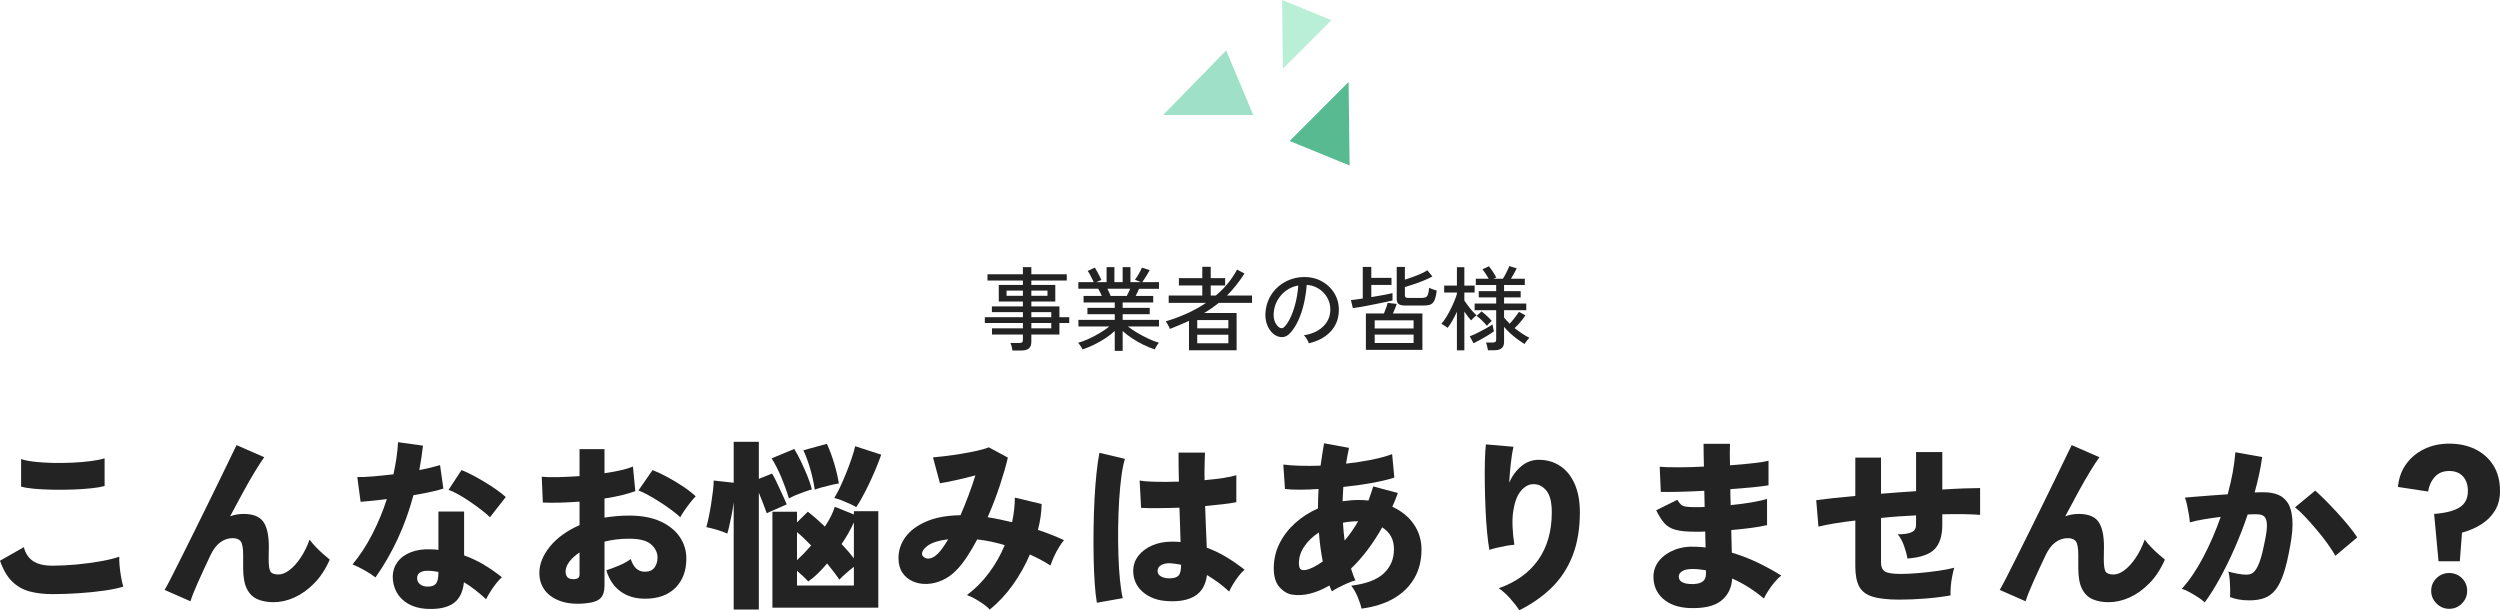 <?xml version="1.0" encoding="UTF-8"?><svg id="_レイヤー_2" xmlns="http://www.w3.org/2000/svg" viewBox="0 0 544.92 133.02"><defs><style>.cls-1{fill:#58ba90;}.cls-2{fill:#232323;}.cls-3{fill:#9ee0c8;}.cls-4{fill:#b9efd7;}</style></defs><g id="MV_CVA"><polygon class="cls-3" points="267.26 11 253.51 25.08 273.17 25.08 267.26 11"/><polygon class="cls-1" points="294.17 36.08 293.95 17.87 281.1 30.73 294.17 36.08"/><polygon class="cls-4" points="279.46 0 279.63 14.98 290.21 4.4 279.46 0"/><path class="cls-2" d="M220.68,76.4c-.03-.25-.08-.54-.16-.85-.08-.31-.17-.58-.26-.79h1.92c.28,0,.48-.05.6-.14s.18-.27.18-.54v-1.16h-6.74v-1.36h6.74v-1.16h-8.3v-1.26h8.3v-1.1h-6.76v-1.26h6.76v-1.06h-5.26v-3.62h5.26v-.96h-7.72v-1.36h7.72v-1.56h1.84v1.56h7.72v1.36h-7.72v.96h5.22v3.62h-5.22v1.06h6.12v2.36h2.14v1.26h-2.14v2.52h-6.12v1.6c0,.65-.18,1.13-.54,1.43-.36.3-.91.45-1.66.45h-1.92ZM219.4,64.48h3.56v-1.14h-3.56v1.14ZM224.8,64.48h3.52v-1.14h-3.52v1.14ZM224.8,69.14h4.34v-1.1h-4.34v1.1ZM224.8,71.56h4.34v-1.16h-4.34v1.16Z"/><path class="cls-2" d="M242.98,76.48v-4.34c-.6.56-1.29,1.1-2.08,1.61s-1.6.98-2.45,1.39c-.85.41-1.68.75-2.49,1.02-.04-.11-.12-.25-.24-.44s-.25-.38-.38-.57c-.13-.19-.25-.34-.34-.43.75-.21,1.53-.51,2.36-.89.83-.38,1.63-.81,2.41-1.28.78-.47,1.46-.94,2.03-1.39h-6.74v-1.44h7.92v-1.24h-5.96v-1.38h5.96v-1.18h-6.8v-1.42h3.98c-.12-.27-.25-.54-.38-.82-.13-.28-.27-.53-.4-.74h-4.34v-1.44h3.36c-.17-.35-.38-.77-.62-1.26-.24-.49-.47-.89-.7-1.18l1.56-.74c.16.25.33.55.52.9.19.35.36.68.53,1.01s.29.59.37.79l-1.12.48h2.26v-3.28h1.7v3.28h1.8v-3.28h1.7v3.28h2.3l-1.32-.52c.17-.23.36-.5.56-.82.2-.32.39-.64.56-.97.17-.33.31-.61.4-.85l1.7.54c-.13.25-.3.54-.5.87s-.4.65-.6.96c-.2.31-.38.58-.54.79h3.66v1.44h-4.36c-.09.25-.21.52-.34.79-.13.27-.26.53-.38.77h3.82v1.42h-6.66v1.18h5.9v1.38h-5.9v1.24h7.92v1.44h-6.78c.59.45,1.26.91,2.03,1.37s1.56.88,2.39,1.27c.83.39,1.61.69,2.34.9-.09.09-.2.24-.33.43s-.24.39-.35.58c-.11.19-.19.34-.24.45-.8-.27-1.62-.61-2.47-1.02-.85-.41-1.66-.88-2.43-1.39s-1.47-1.04-2.08-1.59v4.32h-1.72ZM242.08,64.5h3.52c.12-.23.25-.48.38-.76.13-.28.25-.55.36-.8h-4.96c.13.27.26.54.39.82.13.28.23.53.31.74Z"/><path class="cls-2" d="M259.16,76.34v-6.4c-.65.29-1.33.59-2.02.88-.69.29-1.41.59-2.14.88-.04-.13-.12-.31-.23-.53s-.23-.44-.36-.66c-.13-.22-.23-.38-.31-.47,1.64-.49,3.2-1.07,4.67-1.74,1.47-.67,2.84-1.43,4.09-2.28h-8.12v-1.6h7.32v-2.2h-5.1v-1.6h5.1v-2.46h1.84v2.46h3.14v1.6h-3.14v2.2h1.1c1.95-1.63,3.49-3.51,4.64-5.66l1.62.86c-.6.93-1.22,1.8-1.86,2.6-.64.8-1.29,1.53-1.96,2.2h5.46v1.6h-7.26c-.97.8-2.03,1.53-3.16,2.2h7.06v8.12h-10.38ZM260.96,71.56h6.78v-1.8h-6.78v1.8ZM260.96,74.82h6.78v-1.86h-6.78v1.86Z"/><path class="cls-2" d="M285.28,74.82c-.07-.24-.21-.54-.43-.91-.22-.37-.44-.64-.65-.83,1.2-.19,2.22-.53,3.06-1.04s1.49-1.13,1.95-1.86c.46-.73.71-1.53.75-2.38.04-.8-.07-1.54-.33-2.21-.26-.67-.63-1.26-1.11-1.77-.48-.51-1.04-.91-1.67-1.21-.63-.3-1.31-.47-2.03-.51-.09,1.29-.29,2.6-.58,3.92-.29,1.32-.69,2.55-1.19,3.68-.5,1.13-1.1,2.08-1.79,2.84-.47.51-.94.81-1.41.9-.47.09-.97.03-1.49-.18-.51-.21-.96-.56-1.36-1.05-.4-.49-.71-1.07-.92-1.75-.21-.68-.3-1.41-.26-2.2.07-1.17.34-2.25.83-3.24s1.14-1.84,1.97-2.55c.83-.71,1.77-1.25,2.84-1.62,1.07-.37,2.21-.52,3.42-.45.96.05,1.87.27,2.72.66s1.61.91,2.26,1.58c.65.67,1.16,1.45,1.51,2.34.35.89.5,1.88.45,2.96-.09,1.73-.71,3.2-1.86,4.4-1.15,1.2-2.71,2.03-4.68,2.48ZM278.88,71.4c.15.09.32.14.52.13.2,0,.39-.11.58-.31.52-.55.99-1.29,1.41-2.24s.77-2.01,1.05-3.18c.28-1.17.46-2.37.54-3.58-1.01.19-1.91.57-2.7,1.16-.79.59-1.41,1.31-1.88,2.16-.47.85-.73,1.79-.78,2.8-.04.73.07,1.37.32,1.91s.57.92.94,1.15Z"/><path class="cls-2" d="M294.88,67.16l-.42-1.74c.23-.03.57-.07,1.03-.13s.98-.14,1.55-.23v-6.88h1.86v2.38h4.4v1.54h-4.4v2.66c.92-.15,1.81-.3,2.66-.46.85-.16,1.51-.3,1.96-.42v1.62c-.39.09-.87.2-1.45.32s-1.2.25-1.87.38c-.67.13-1.33.27-2,.4-.67.13-1.29.25-1.87.34-.58.09-1.06.17-1.45.22ZM297.72,76.26v-7.94h3.94c.15-.37.3-.79.47-1.24.17-.45.28-.81.33-1.06l1.98.22c-.05.2-.16.51-.33.92-.17.41-.33.8-.49,1.16h6.42v7.94h-12.32ZM299.64,71.6h8.48v-1.78h-8.48v1.78ZM299.64,74.76h8.48v-1.82h-8.48v1.82ZM306.36,66.6c-.72,0-1.22-.11-1.5-.33-.28-.22-.42-.59-.42-1.11v-6.98h1.78v2.78c.56-.17,1.15-.38,1.78-.61.63-.23,1.22-.47,1.77-.72.55-.25,1-.48,1.35-.71l1.1,1.34c-.48.27-1.07.55-1.78.84s-1.43.57-2.18.82c-.75.25-1.43.47-2.04.64v1.8c0,.2.05.35.15.44.1.09.3.14.59.14h2.92c.37,0,.67-.05.88-.15.21-.1.38-.31.49-.62.11-.31.2-.8.25-1.45.19.11.45.22.8.34.35.12.63.21.86.28-.12.97-.29,1.69-.51,2.15s-.52.76-.89.9c-.37.14-.85.21-1.44.21h-3.96Z"/><path class="cls-2" d="M317.56,76.36v-8.4c-.31.67-.63,1.3-.98,1.91-.35.61-.69,1.14-1.04,1.59-.09-.08-.23-.18-.4-.29-.17-.11-.35-.23-.53-.34-.18-.11-.32-.2-.43-.25.32-.36.65-.81.99-1.35s.66-1.12.97-1.73.58-1.22.83-1.81c.25-.59.44-1.13.59-1.61v-.32h-2.78v-1.5h2.78v-4.02h1.62v4.02h2.24v1.5h-2.24v1.76c.2.29.45.64.75,1.05.3.41.62.8.96,1.19.34.39.66.71.95.96-.09.07-.22.17-.39.32-.17.15-.32.29-.47.44-.15.15-.26.27-.34.36-.21-.24-.45-.53-.71-.87-.26-.34-.51-.69-.75-1.05v8.44h-1.62ZM321.18,74.82l-.82-1.52c.47-.17,1.01-.41,1.62-.71.61-.3,1.22-.62,1.83-.96s1.11-.64,1.51-.91c.01.08.04.23.08.45s.08.43.13.64.08.34.09.41c-.37.28-.83.58-1.37.91s-1.08.64-1.62.94c-.54.3-1.02.55-1.45.75ZM324.32,76.34c-.03-.24-.08-.53-.16-.87-.08-.34-.16-.61-.24-.81h1.44c.27,0,.46-.05.58-.14s.18-.27.18-.52v-6.38h-4.7v-1.46h4.7v-1.34h-3.8v-1.36h3.8v-1.34h-4.44v-1.36h2.82c-.19-.33-.41-.69-.66-1.07-.25-.38-.49-.71-.72-.99l1.42-.66c.27.32.55.72.86,1.19s.55.89.74,1.25l-.62.28h2.06c.27-.41.53-.89.8-1.43.27-.54.47-.98.6-1.33l1.6.48c-.15.33-.33.71-.56,1.12s-.45.8-.68,1.16h3.02v1.36h-4.52v1.34h3.62v1.36h-3.62v1.34h4.84v1.46h-4.84v1.6c.17.21.36.43.57.66.21.23.42.45.65.68.35-.37.71-.8,1.09-1.29s.7-.92.95-1.29l1.4.76c-.33.49-.71.98-1.12,1.47-.41.49-.83.92-1.24,1.31.52.41,1.06.8,1.61,1.17.55.37,1.1.68,1.63.95-.16.13-.35.34-.58.63-.23.29-.39.52-.5.71-.52-.32-1.06-.69-1.62-1.1-.56-.41-1.09-.85-1.58-1.31s-.91-.9-1.26-1.33v3.28c0,.63-.17,1.09-.52,1.38-.35.29-.87.44-1.58.44h-1.42ZM324.1,71.02c-.29-.36-.64-.74-1.05-1.14-.41-.4-.8-.75-1.19-1.04l1.08-.96c.24.17.5.39.79.64s.56.51.81.76c.25.25.46.48.62.68-.07.05-.17.15-.32.28-.15.13-.29.27-.43.41-.14.14-.24.26-.31.37Z"/><path class="cls-2" d="M11.44,129.5c-1.84,0-3.49-.19-4.96-.58-1.47-.39-2.74-1.11-3.82-2.16-1.08-1.05-1.97-2.57-2.66-4.54l5.2-2.96c.32,1.31.97,2.31,1.96,3,.99.69,2.41,1.04,4.28,1.04,1.65,0,3.4-.09,5.24-.26,1.84-.17,3.59-.41,5.24-.7,1.65-.29,3.01-.63,4.08-1-.03.56,0,1.26.08,2.1.08.84.19,1.67.34,2.48.15.81.3,1.46.46,1.94-1.09.35-2.49.64-4.2.88-1.71.24-3.53.43-5.48.56-1.95.13-3.87.2-5.76.2ZM4.6,106.06v-6c.8.27,1.81.47,3.04.6,1.23.13,2.55.21,3.98.24,1.43.03,2.85,0,4.26-.06,1.41-.07,2.73-.18,3.94-.34,1.21-.16,2.21-.36,2.98-.6v6.04c-.67.19-1.61.35-2.82.48-1.21.13-2.55.23-4,.28-1.45.05-2.92.07-4.4.04-1.48-.03-2.83-.09-4.06-.2-1.23-.11-2.2-.27-2.92-.48Z"/><path class="cls-2" d="M59.64,131.26c-1.33,0-2.5-.21-3.5-.64-1-.43-1.77-1.18-2.32-2.26s-.82-2.59-.82-4.54v-2.84c0-1.47-.17-2.45-.5-2.94-.33-.49-.93-.74-1.78-.74-.99,0-1.89.31-2.72.92-.83.61-1.55,1.57-2.16,2.88-1.04,2.19-1.95,4.17-2.74,5.94-.79,1.77-1.31,3.11-1.58,4.02l-5.64-2.48c.27-.43.71-1.25,1.34-2.48.63-1.23,1.37-2.71,2.24-4.44.87-1.73,1.79-3.59,2.78-5.58.99-1.99,1.97-3.99,2.96-6,.99-2.01,1.91-3.91,2.78-5.68.87-1.77,1.61-3.31,2.24-4.62.63-1.31,1.07-2.23,1.34-2.76l6.04,2.64c-.51.69-1.16,1.69-1.96,3-.8,1.31-1.67,2.81-2.6,4.52-.93,1.71-1.89,3.49-2.88,5.36.93-.35,1.91-.52,2.92-.52,2.05,0,3.49.56,4.3,1.68.81,1.12,1.22,2.95,1.22,5.48,0,.32,0,.75-.02,1.3-.01.55-.02.99-.02,1.34,0,1.44.13,2.37.4,2.78.27.41.84.62,1.72.62.77,0,1.58-.32,2.42-.96.84-.64,1.65-1.53,2.42-2.68s1.43-2.47,1.96-3.96c.35.48.79,1,1.32,1.56.53.56,1.08,1.09,1.64,1.58.56.49,1.04.9,1.44,1.22-.93,2.11-2.07,3.84-3.42,5.2-1.35,1.36-2.78,2.38-4.3,3.06-1.52.68-3.03,1.02-4.52,1.02Z"/><path class="cls-2" d="M81.84,125.86c-.56-.45-1.32-.95-2.28-1.5-.96-.55-1.87-.99-2.72-1.34,1.6-1.92,3.03-4.11,4.3-6.58,1.27-2.47,2.33-5.02,3.18-7.66-1.23.16-2.33.29-3.32.38-.99.09-1.79.17-2.4.22l-.72-5.4c.88.03,2.02-.02,3.42-.14,1.4-.12,2.89-.27,4.46-.46.27-1.23.49-2.43.66-3.6.17-1.17.29-2.31.34-3.4l5.44.76c-.11.91-.23,1.81-.36,2.7-.13.89-.28,1.77-.44,2.62.85-.16,1.66-.33,2.42-.52.76-.19,1.46-.37,2.1-.56l.72,5.12c-.83.27-1.81.52-2.94.76-1.13.24-2.33.47-3.58.68-.91,3.39-2.06,6.58-3.46,9.58-1.4,3-3.01,5.78-4.82,8.34ZM92.8,132.7c-1.47-.11-2.75-.47-3.84-1.1-1.09-.63-1.93-1.46-2.5-2.5-.57-1.04-.86-2.2-.86-3.48.03-1.17.38-2.22,1.06-3.14.68-.92,1.65-1.63,2.9-2.12,1.25-.49,2.73-.7,4.44-.62.53,0,1.05.04,1.56.12v-8.36h5.6v9.56c1.49.53,2.91,1.2,4.26,2,1.35.8,2.67,1.72,3.98,2.76-.4.35-.82.8-1.26,1.36-.44.56-.85,1.15-1.24,1.76-.39.61-.7,1.17-.94,1.68-.75-.69-1.53-1.36-2.34-2-.81-.64-1.65-1.21-2.5-1.72-.21,2.19-1.01,3.74-2.38,4.66s-3.35,1.3-5.94,1.14ZM93.24,127.86c.85,0,1.45-.22,1.8-.66.35-.44.52-1.26.52-2.46v-.08c-.35-.05-.69-.11-1.02-.16-.33-.05-.67-.08-1.02-.08-.77-.05-1.39.05-1.86.3-.47.25-.71.65-.74,1.18-.03.56.17,1.03.58,1.4.41.37.99.56,1.74.56ZM106.8,112.74c-.43-.43-1.02-.93-1.78-1.52-.76-.59-1.57-1.18-2.44-1.78-.87-.6-1.73-1.14-2.58-1.62-.85-.48-1.6-.83-2.24-1.04l2.84-4.32c.69.27,1.49.63,2.38,1.1.89.47,1.8.98,2.72,1.54.92.56,1.78,1.12,2.58,1.68.8.56,1.45,1.08,1.96,1.56l-3.44,4.4Z"/><path class="cls-2" d="M128.04,131.46c-2.13.27-3.99.15-5.56-.34-1.57-.49-2.79-1.28-3.64-2.36-.85-1.08-1.28-2.37-1.28-3.86,0-1.95.77-3.87,2.3-5.76s3.69-3.45,6.46-4.68v-5.12c-1.44.11-2.84.18-4.2.22-1.36.04-2.63.03-3.8-.02l-.24-5.64c.96.11,2.17.14,3.62.1,1.45-.04,2.99-.11,4.62-.22v-5.88h5.44v5.24c2.67-.37,4.73-.85,6.2-1.44l.52,5.36c-1.84.67-4.08,1.2-6.72,1.6v4.16c.85-.13,1.72-.24,2.6-.32s1.8-.12,2.76-.12c2.72,0,5.01.43,6.86,1.28,1.85.85,3.25,1.99,4.2,3.4.95,1.41,1.42,2.97,1.42,4.68,0,2.67-.79,4.79-2.38,6.38-1.59,1.59-3.79,2.38-6.62,2.38-2.11,0-3.89-.53-5.34-1.58-1.45-1.05-2.49-2.59-3.1-4.62.8-.24,1.71-.58,2.74-1.02s1.89-.91,2.58-1.42c.59,1.84,1.61,2.76,3.08,2.76.99,0,1.69-.31,2.12-.94.43-.63.64-1.34.64-2.14,0-1.09-.47-2.05-1.4-2.88-.93-.83-2.53-1.24-4.8-1.24-.96,0-1.89.05-2.78.16-.89.11-1.75.27-2.58.48v9.64c0,1.17-.27,2.05-.82,2.64s-1.51.96-2.9,1.12ZM124.64,126.22c1.12.11,1.68-.21,1.68-.96v-4.84c-.96.64-1.71,1.32-2.24,2.04-.53.72-.8,1.43-.8,2.12,0,.43.1.79.3,1.1.2.31.55.49,1.06.54ZM148.28,112.74c-.51-.48-1.14-1-1.9-1.56-.76-.56-1.57-1.12-2.44-1.68-.87-.56-1.72-1.07-2.56-1.54-.84-.47-1.58-.82-2.22-1.06l3.08-4.44c1.01.4,2.1.91,3.26,1.54,1.16.63,2.28,1.3,3.36,2.02,1.08.72,2.01,1.44,2.78,2.16-.37.37-.79.86-1.26,1.46-.47.6-.89,1.19-1.28,1.76-.39.57-.66,1.02-.82,1.34Z"/><path class="cls-2" d="M159.92,132.86v-23.36c-.13.99-.29,1.95-.48,2.88-.19.93-.36,1.75-.52,2.44-.16.69-.29,1.19-.4,1.48-.59-.27-1.34-.54-2.26-.82-.92-.28-1.69-.47-2.3-.58.16-.56.33-1.29.52-2.18.19-.89.36-1.84.52-2.84.16-1,.29-1.96.4-2.88s.16-1.67.16-2.26l4.36.48v-8.92h5.48v8.08l2.88-1.16c.21.32.47.79.78,1.42s.62,1.29.94,2c.32.71.62,1.36.9,1.96.28.6.47,1.05.58,1.34l-4.36,1.92c-.16-.45-.4-1.11-.72-1.96-.32-.85-.65-1.69-1-2.52v25.48h-5.48ZM171.96,108.66c-.45-1.52-1-3.05-1.64-4.58-.64-1.53-1.35-2.93-2.12-4.18l4.92-2.04c.48.77.97,1.67,1.46,2.7.49,1.03.95,2.07,1.38,3.12.43,1.05.76,2.05,1,2.98-.51.16-1.09.35-1.74.58-.65.23-1.27.47-1.86.72-.59.25-1.05.49-1.4.7ZM168.36,132.46v-20.92h5.36v2.32l2.36-2.32c.53.4,1.12.88,1.76,1.44.64.56,1.29,1.16,1.96,1.8,1.04-1.57,1.76-3.01,2.16-4.32l4.16,1.68v-.72h5.32v21.04h-23.08ZM173.72,122.1c.99-.91,2.01-1.97,3.08-3.2-.53-.56-1.07-1.09-1.6-1.6-.53-.51-1.03-.95-1.48-1.32v6.12ZM173.72,127.62h12.4v-4.08c-.56.43-1.13.9-1.72,1.42s-1.07.98-1.44,1.38c-.35-.51-.75-1.06-1.2-1.66-.45-.6-.95-1.22-1.48-1.86-.69.83-1.39,1.57-2.08,2.24s-1.37,1.23-2.04,1.68c-.64-.72-1.45-1.49-2.44-2.32v3.2ZM177.6,106.74c-.48-3.12-1.31-5.99-2.48-8.6l5.12-1.4c.61,1.33,1.15,2.79,1.62,4.38s.79,3.01.98,4.26c-.51.08-1.1.2-1.78.36-.68.16-1.33.33-1.96.5-.63.17-1.13.34-1.5.5ZM186.64,110.54c-.4-.24-.89-.49-1.48-.76-.59-.27-1.17-.51-1.76-.74s-1.11-.39-1.56-.5c.4-.61.83-1.41,1.28-2.38.45-.97.9-2.01,1.34-3.1.44-1.09.83-2.15,1.18-3.18.35-1.03.6-1.9.76-2.62l5.68,1.84c-.37,1.09-.87,2.35-1.48,3.78-.61,1.43-1.27,2.82-1.96,4.18-.69,1.36-1.36,2.52-2,3.48ZM186.12,121.7v-7.84c-.35.77-.75,1.56-1.2,2.36-.45.8-.95,1.59-1.48,2.36.53.56,1.03,1.11,1.48,1.64.45.53.85,1.03,1.2,1.48Z"/><path class="cls-2" d="M215.72,132.86c-.32-.37-.77-.77-1.36-1.18s-1.2-.8-1.84-1.16c-.64-.36-1.23-.63-1.76-.82,1.79-1.33,3.38-2.93,4.78-4.8,1.4-1.87,2.55-3.89,3.46-6.08-.99-.29-1.98-.55-2.98-.76s-2.01-.37-3.02-.48c-.69,1.31-1.41,2.53-2.16,3.68-.75,1.15-1.51,2.12-2.28,2.92-.93.99-1.97,1.74-3.1,2.26-1.13.52-2.27.8-3.4.84-1.13.04-2.17-.15-3.1-.56-.93-.41-1.69-1.04-2.26-1.88s-.86-1.9-.86-3.18c0-1.68.51-3.21,1.52-4.6,1.01-1.39,2.52-2.51,4.52-3.38,2-.87,4.49-1.33,7.48-1.38.59-1.36,1.16-2.78,1.72-4.26.56-1.48,1.07-2.95,1.52-4.42-1.39.37-2.8.72-4.24,1.04-1.44.32-2.6.55-3.48.68l-1.52-5.64c.67-.05,1.55-.15,2.64-.28,1.09-.13,2.25-.3,3.48-.5s2.38-.42,3.46-.66c1.08-.24,1.94-.49,2.58-.76l4.16,2.24c-.4,1.73-.98,3.75-1.74,6.06-.76,2.31-1.65,4.62-2.66,6.94.85.13,1.73.29,2.62.48.89.19,1.79.39,2.7.6.19-.88.33-1.77.44-2.66.11-.89.16-1.79.16-2.7l5.84,1.4c-.03,1.79-.29,3.67-.8,5.64,2,.67,3.89,1.41,5.68,2.24-.35.4-.72.93-1.12,1.58-.4.65-.76,1.33-1.08,2.04-.32.71-.57,1.34-.76,1.9-.69-.45-1.42-.88-2.18-1.28-.76-.4-1.53-.77-2.3-1.12-.99,2.32-2.23,4.53-3.72,6.62-1.49,2.09-3.17,3.89-5.04,5.38ZM201,120.94c.08.24.28.45.6.64s.73.22,1.24.1c.51-.12,1.05-.47,1.64-1.06.35-.35.7-.78,1.06-1.3.36-.52.74-1.11,1.14-1.78-2.11.27-3.61.75-4.52,1.44-.91.69-1.29,1.35-1.16,1.96Z"/><path class="cls-2" d="M239.08,131.38c-.19-1.07-.34-2.44-.46-4.12-.12-1.68-.2-3.54-.24-5.58-.04-2.04-.05-4.15-.02-6.34.03-2.19.09-4.32.2-6.4s.25-4.01.44-5.78c.19-1.77.4-3.26.64-4.46l5.56,1.32c-.29.91-.55,2.15-.76,3.72-.21,1.57-.38,3.33-.5,5.26-.12,1.93-.19,3.94-.22,6.02-.03,2.08,0,4.1.06,6.06s.18,3.75.34,5.36c.16,1.61.36,2.93.6,3.94l-5.64,1ZM254.44,131.02c-2.21-.13-4.01-.81-5.4-2.04-1.39-1.23-2.07-2.8-2.04-4.72.03-1.12.39-2.15,1.1-3.08.71-.93,1.69-1.69,2.96-2.26,1.27-.57,2.75-.86,4.46-.86.32,0,.63,0,.92.02.29.01.59.03.88.06-.03-1.04-.06-2.19-.1-3.46-.04-1.27-.09-2.61-.14-4.02-1.57.05-3.09.09-4.54.1-1.45.01-2.73,0-3.82-.06l-.32-5.96c.93.16,2.16.25,3.68.28,1.52.03,3.15.01,4.88-.04-.03-1.04-.05-2.09-.06-3.14-.01-1.05-.02-2.11-.02-3.18h5.76c-.03.91-.05,1.86-.08,2.86s-.03,2.05,0,3.14c1.49-.13,2.86-.29,4.1-.48,1.24-.19,2.18-.39,2.82-.6v5.88c-.75.16-1.71.31-2.9.44-1.19.13-2.49.27-3.9.4.05,1.68.11,3.3.18,4.86.07,1.56.13,2.97.18,4.22,1.52.56,2.96,1.25,4.32,2.08,1.36.83,2.67,1.73,3.92,2.72-.4.32-.83.77-1.28,1.36-.45.59-.87,1.19-1.24,1.8-.37.61-.65,1.15-.84,1.6-.75-.69-1.53-1.34-2.34-1.94-.81-.6-1.65-1.15-2.5-1.66-.27,2.13-1.14,3.65-2.62,4.56-1.48.91-3.49,1.28-6.02,1.12ZM254.88,126.06c.93,0,1.59-.19,1.98-.58.39-.39.58-1.18.58-2.38-.37-.08-.75-.15-1.14-.2-.39-.05-.77-.09-1.14-.12-.75-.05-1.4.06-1.96.34s-.85.7-.88,1.26c-.03.53.21.95.7,1.24.49.29,1.11.44,1.86.44Z"/><path class="cls-2" d="M296.76,132.66c-.13-.69-.41-1.53-.82-2.52-.41-.99-.89-1.81-1.42-2.48,3.25-.4,5.62-1.29,7.1-2.68,1.48-1.39,2.22-3.15,2.22-5.28s-.85-3.64-2.56-4.76c-.99,1.76-2.05,3.4-3.2,4.92-1.15,1.52-2.35,2.88-3.6,4.08.13.43.28.86.44,1.3s.33.86.52,1.26c-.51.13-1.09.35-1.76.64-.67.29-1.3.59-1.9.9-.6.31-1.09.59-1.46.86-.11-.21-.21-.43-.3-.64-.09-.21-.18-.43-.26-.64-1.36.8-2.72,1.38-4.08,1.74s-2.68.45-3.96.26c-1.01-.13-1.95-.67-2.8-1.6-.85-.93-1.28-2.31-1.28-4.12,0-1.95.41-3.75,1.24-5.42.83-1.67,1.97-3.15,3.42-4.46,1.45-1.31,3.11-2.37,4.98-3.2,0-1.44.04-2.85.12-4.24-1.47.11-2.84.16-4.12.16s-2.35-.05-3.2-.16l-.36-5.32c1.01.13,2.23.22,3.64.26s2.91.03,4.48-.02c.13-.88.26-1.73.38-2.54.12-.81.25-1.59.38-2.34l5.44,1c-.11.56-.22,1.13-.34,1.7-.12.57-.22,1.15-.3,1.74,1.89-.21,3.73-.49,5.5-.84,1.77-.35,3.29-.76,4.54-1.24l.48,5.12c-1.33.43-2.99.82-4.96,1.18-1.97.36-4.03.65-6.16.86-.03.51-.05,1.02-.08,1.54-.03.52-.05,1.05-.08,1.58.56-.08,1.13-.15,1.72-.2.59-.05,1.17-.08,1.76-.08.72,0,1.44.04,2.16.12.19-.51.37-1.01.54-1.52.17-.51.34-1.03.5-1.56l5.36,1.44c-.35,1.04-.75,2.04-1.2,3,2,.91,3.56,2.17,4.68,3.8,1.12,1.63,1.68,3.47,1.68,5.52,0,2.4-.53,4.51-1.6,6.32s-2.57,3.27-4.52,4.38c-1.95,1.11-4.27,1.83-6.96,2.18ZM284.64,124.22c.93-.16,2.16-.77,3.68-1.84-.4-2.03-.68-4.13-.84-6.32-1.33.85-2.39,1.87-3.18,3.04-.79,1.17-1.18,2.39-1.18,3.64,0,.67.12,1.11.36,1.32s.63.27,1.16.16ZM293.08,117.82c.53-.61,1.05-1.27,1.54-1.98.49-.71.97-1.45,1.42-2.22-.59,0-1.15.03-1.7.08-.55.05-1.09.13-1.62.24.08,1.31.2,2.6.36,3.88Z"/><path class="cls-2" d="M331.16,133.02c-.48-.77-1.15-1.63-2-2.58s-1.68-1.69-2.48-2.22c3.76-1.33,6.63-3.39,8.6-6.18s2.96-6.25,2.96-10.38c0-2.24-.41-3.84-1.24-4.8-.83-.96-1.81-1.4-2.96-1.32-.93.05-1.79.56-2.58,1.52-.79.96-1.33,2.41-1.62,4.34-.29,1.93-.21,4.38.24,7.34-.51.03-1.12.11-1.84.24-.72.13-1.41.28-2.08.44-.67.16-1.17.31-1.52.44-.19-.99-.35-2.25-.5-3.8-.15-1.55-.26-3.23-.34-5.06-.08-1.83-.13-3.65-.16-5.46-.03-1.81-.02-3.49.02-5.02.04-1.53.11-2.75.22-3.66l6,.52c-.21.93-.4,2.11-.56,3.54-.16,1.43-.28,2.85-.36,4.26.67-1.49,1.56-2.69,2.68-3.6,1.12-.91,2.37-1.36,3.76-1.36,1.76,0,3.31.45,4.66,1.34,1.35.89,2.4,2.19,3.16,3.9.76,1.71,1.14,3.77,1.14,6.2,0,3.6-.53,6.75-1.58,9.44s-2.56,5.01-4.52,6.94-4.33,3.59-7.1,4.98Z"/><path class="cls-2" d="M368.28,132.54c-2.48-.11-4.42-.79-5.82-2.06-1.4-1.27-2.09-2.9-2.06-4.9.03-1.28.45-2.42,1.28-3.42.83-1,1.94-1.77,3.34-2.32,1.4-.55,2.99-.77,4.78-.66.32.03.65.05.98.06.33.01.66.05.98.1l-.08-3.48c-.37.03-.74.04-1.1.04h-1.1c-1.81,0-3.23-.14-4.26-.42-1.03-.28-1.84-.76-2.44-1.44-.6-.68-1.19-1.62-1.78-2.82l4.6-2.28c.27.45.53.8.8,1.04.27.24.65.39,1.14.46.49.07,1.18.1,2.06.1h.96c.32,0,.65-.01,1-.04l-.08-3.52c-1.97.11-3.81.18-5.52.22-1.71.04-3.03.05-3.96.02l-.24-5.48c.93.08,2.27.12,4.02.12s3.62-.05,5.62-.16c-.03-.99-.05-1.9-.06-2.74-.01-.84-.02-1.58-.02-2.22h5.76c-.05,1.23-.05,2.79,0,4.68,1.87-.13,3.56-.29,5.08-.46,1.52-.17,2.63-.35,3.32-.54v5.36c-.69.13-1.79.27-3.3.42-1.51.15-3.18.29-5.02.42,0,.59,0,1.17.02,1.74.01.57.03,1.15.06,1.74,1.63-.16,3.15-.36,4.56-.6,1.41-.24,2.53-.49,3.36-.76v5.72c-1.01.24-2.19.45-3.54.62s-2.77.33-4.26.46l.12,4.92c1.97.59,3.86,1.31,5.66,2.18s3.51,1.81,5.14,2.82c-.48.35-.97.83-1.48,1.44-.51.61-.97,1.24-1.38,1.88-.41.64-.73,1.2-.94,1.68-2.16-1.81-4.47-3.27-6.92-4.36-.13,2.08-.94,3.7-2.42,4.86-1.48,1.16-3.77,1.69-6.86,1.58ZM368.44,127.3c2.27.11,3.4-.61,3.4-2.16v-.84c-.51-.08-1-.15-1.48-.2-.48-.05-.96-.08-1.44-.08-.96,0-1.7.15-2.22.46-.52.31-.78.7-.78,1.18,0,1.01.84,1.56,2.52,1.64Z"/><path class="cls-2" d="M414.04,130.7c-2.56,0-4.53-.22-5.92-.66s-2.35-1.19-2.9-2.24c-.55-1.05-.82-2.51-.82-4.38v-9.96c-1.63.19-3.13.39-4.5.62-1.37.23-2.55.46-3.54.7l-.48-5.76c.96-.13,2.17-.28,3.64-.44,1.47-.16,3.09-.32,4.88-.48v-8.36h5.6v7.88c1.25-.11,2.53-.21,3.82-.3,1.29-.09,2.57-.18,3.82-.26v-8.52h5.72v8.16c1.73-.11,3.31-.19,4.74-.24,1.43-.05,2.59-.08,3.5-.08v5.84c-2.08-.16-4.83-.2-8.24-.12v2.32c0,2.35-.55,4.1-1.66,5.26-1.11,1.16-3.09,1.85-5.94,2.06-.13-.85-.39-1.79-.76-2.82-.37-1.03-.83-1.85-1.36-2.46,1.39,0,2.4-.15,3.04-.46.64-.31.96-.83.96-1.58v-2.08c-1.25.05-2.53.13-3.82.22-1.29.09-2.57.21-3.82.34v9.64c0,.99.28,1.66.84,2.02.56.36,1.72.54,3.48.54,1.07,0,2.32-.06,3.76-.18,1.44-.12,2.87-.28,4.28-.48s2.61-.43,3.6-.7c-.16.53-.31,1.19-.46,1.96-.15.77-.25,1.53-.3,2.26-.05.73-.07,1.34-.04,1.82-1.63.29-3.43.52-5.42.68s-3.89.24-5.7.24Z"/><path class="cls-2" d="M459.64,131.26c-1.33,0-2.5-.21-3.5-.64-1-.43-1.77-1.18-2.32-2.26s-.82-2.59-.82-4.54v-2.84c0-1.47-.17-2.45-.5-2.94-.33-.49-.93-.74-1.78-.74-.99,0-1.89.31-2.72.92-.83.61-1.55,1.57-2.16,2.88-1.04,2.19-1.95,4.17-2.74,5.94-.79,1.77-1.31,3.11-1.58,4.02l-5.64-2.48c.27-.43.71-1.25,1.34-2.48.63-1.23,1.37-2.71,2.24-4.44.87-1.73,1.79-3.59,2.78-5.58.99-1.99,1.97-3.99,2.96-6,.99-2.01,1.91-3.91,2.78-5.68.87-1.77,1.61-3.31,2.24-4.62.63-1.31,1.07-2.23,1.34-2.76l6.04,2.64c-.51.69-1.16,1.69-1.96,3-.8,1.31-1.67,2.81-2.6,4.52-.93,1.71-1.89,3.49-2.88,5.36.93-.35,1.91-.52,2.92-.52,2.05,0,3.49.56,4.3,1.68.81,1.12,1.22,2.95,1.22,5.48,0,.32,0,.75-.02,1.3-.01.55-.02.99-.02,1.34,0,1.44.13,2.37.4,2.78.27.41.84.62,1.72.62.77,0,1.58-.32,2.42-.96.84-.64,1.65-1.53,2.42-2.68s1.43-2.47,1.96-3.96c.35.48.79,1,1.32,1.56.53.56,1.08,1.09,1.64,1.58.56.49,1.04.9,1.44,1.22-.93,2.11-2.07,3.84-3.42,5.2-1.35,1.36-2.78,2.38-4.3,3.06-1.52.68-3.03,1.02-4.52,1.02Z"/><path class="cls-2" d="M480.56,131.3c-.32-.32-.79-.68-1.4-1.08-.61-.4-1.25-.78-1.9-1.14-.65-.36-1.22-.61-1.7-.74,1.65-1.81,3.21-4.11,4.68-6.9,1.47-2.79,2.73-5.71,3.8-8.78-1.28.16-2.51.34-3.7.54-1.19.2-2.19.42-3.02.66-.03-.45-.1-1.03-.22-1.74s-.25-1.4-.4-2.08c-.15-.68-.3-1.21-.46-1.58.59-.05,1.37-.12,2.36-.2.99-.08,2.09-.17,3.3-.26,1.21-.09,2.43-.18,3.66-.26.45-1.63.82-3.21,1.1-4.76.28-1.55.47-3.01.58-4.4l5.84,1.04c-.32,2.4-.87,4.97-1.64,7.72.43-.03.81-.04,1.14-.04h.9c1.12,0,2.13.17,3.02.52.89.35,1.61.95,2.16,1.8s.88,2.03,1,3.54c.12,1.51-.03,3.42-.46,5.74-.43,2.43-.89,4.42-1.4,5.98-.51,1.56-1.1,2.77-1.78,3.64-.68.87-1.49,1.47-2.42,1.82-.93.35-2.04.52-3.32.52-1.6,0-3-.24-4.2-.72.03-.51.03-1.1.02-1.78-.01-.68-.05-1.36-.1-2.04-.05-.68-.15-1.26-.28-1.74.61.19,1.29.35,2.04.48.75.13,1.39.2,1.92.2.4,0,.77-.08,1.1-.24.33-.16.66-.48.98-.96s.64-1.21.96-2.2c.32-.99.64-2.32.96-4,.35-1.68.49-2.93.42-3.74s-.29-1.35-.66-1.62c-.37-.27-.87-.4-1.48-.4h-.92c-.35,0-.72.01-1.12.04-.83,2.48-1.77,4.91-2.82,7.3-1.05,2.39-2.14,4.6-3.26,6.64s-2.21,3.78-3.28,5.22ZM509.04,121.14c-.4-.72-.97-1.59-1.7-2.62-.73-1.03-1.55-2.07-2.44-3.12-.89-1.05-1.75-2.01-2.58-2.88-.83-.87-1.52-1.51-2.08-1.94l4.4-3.64c.56.48,1.27,1.15,2.12,2,.85.85,1.73,1.77,2.64,2.76.91.99,1.75,1.96,2.54,2.92.79.96,1.41,1.8,1.86,2.52l-4.76,4Z"/><path class="cls-2" d="M531.52,122.34l-.96-10.32c2.48-.19,4.33-.66,5.54-1.42,1.21-.76,1.82-1.95,1.82-3.58,0-1.31-.35-2.36-1.06-3.16-.71-.8-1.71-1.2-3.02-1.2s-2.35.43-3.12,1.28c-.77.85-1.27,1.92-1.48,3.2l-6.56-1c.16-1.87.74-3.51,1.74-4.92,1-1.41,2.31-2.52,3.94-3.32s3.45-1.2,5.48-1.2c2.16,0,4.07.41,5.74,1.24,1.67.83,2.97,2.01,3.92,3.54.95,1.53,1.42,3.38,1.42,5.54,0,1.63-.36,3.04-1.08,4.24-.72,1.2-1.71,2.2-2.96,3-1.25.8-2.67,1.41-4.24,1.84l-.48,6.24h-4.64ZM533.84,132.7c-1.07,0-1.99-.39-2.76-1.16-.77-.77-1.16-1.69-1.16-2.76s.39-2.01,1.16-2.76c.77-.75,1.69-1.12,2.76-1.12s2.02.37,2.78,1.12c.76.75,1.14,1.67,1.14,2.76s-.38,1.99-1.14,2.76c-.76.77-1.69,1.16-2.78,1.16Z"/></g></svg>